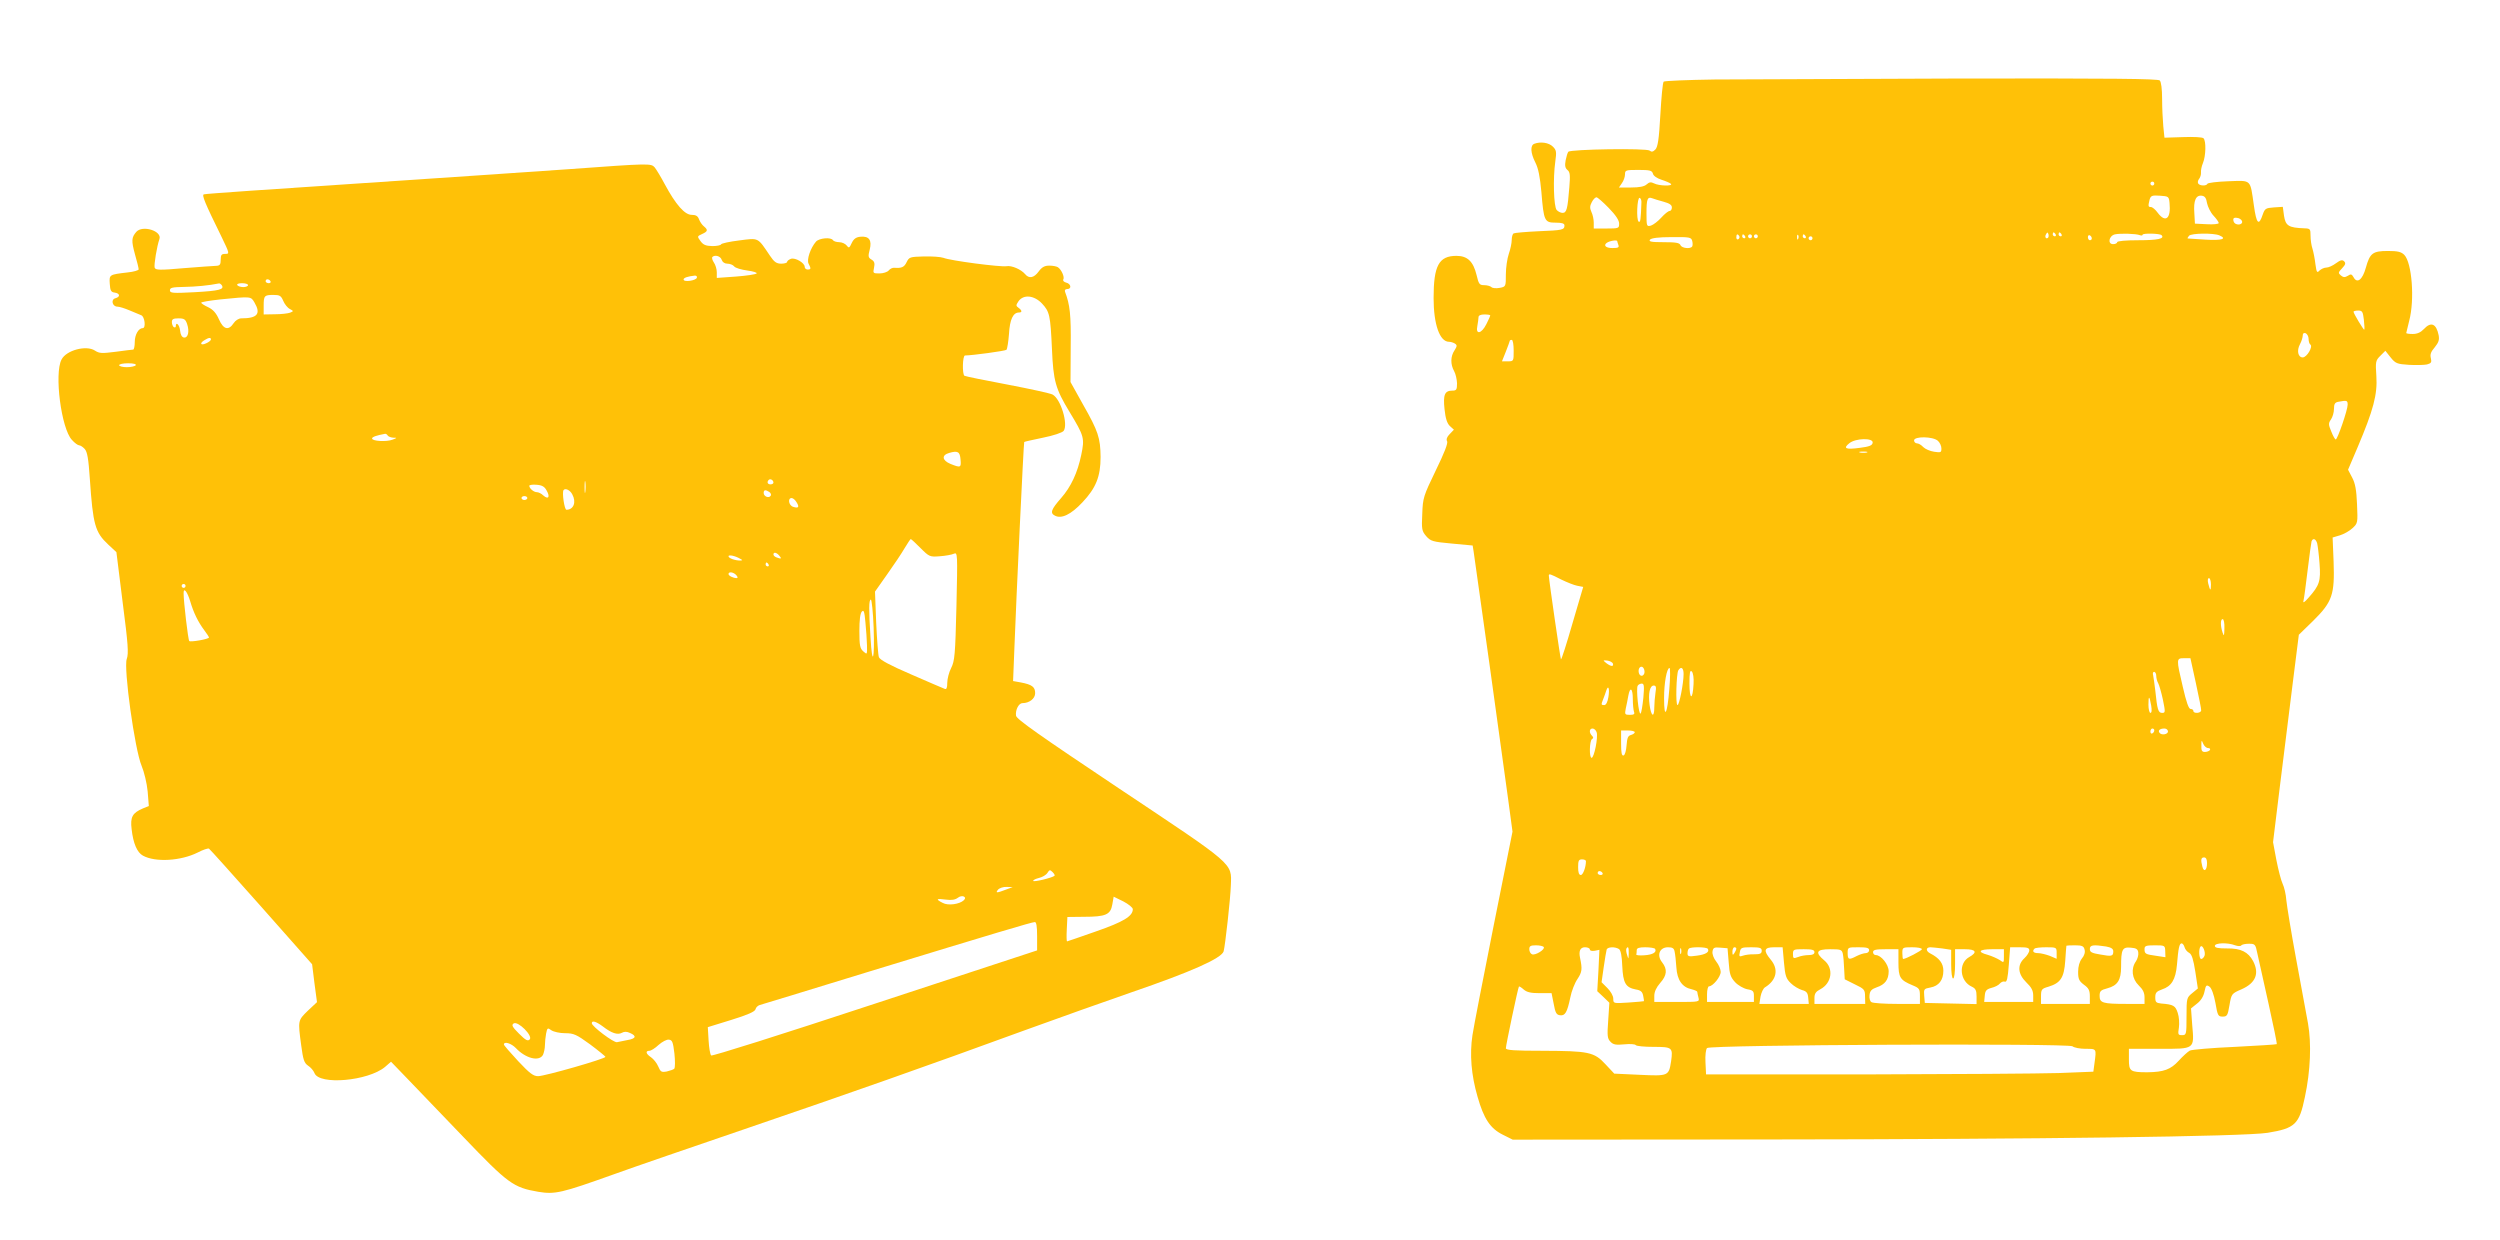 <?xml version="1.0" standalone="no"?>
<!DOCTYPE svg PUBLIC "-//W3C//DTD SVG 20010904//EN"
 "http://www.w3.org/TR/2001/REC-SVG-20010904/DTD/svg10.dtd">
<svg version="1.0" xmlns="http://www.w3.org/2000/svg"
 width="1280pt" height="635pt" viewBox="0 0 1280 635"
 preserveAspectRatio="xMidYMid meet">
<g transform="translate(0,635) scale(0.1,-0.1)"
fill="#ffc107" stroke="none">
<path d="M8780 5943 c-140 -2 -258 -7 -262 -11 -5 -5 -12 -81 -17 -170 -7
-126 -13 -165 -26 -178 -12 -12 -19 -13 -29 -5 -16 13 -404 7 -416 -6 -4 -4
-10 -24 -14 -44 -5 -27 -2 -40 9 -49 14 -11 15 -27 10 -89 -9 -113 -14 -131
-35 -131 -9 0 -23 7 -30 15 -15 18 -19 162 -7 247 7 50 6 59 -12 77 -21 21
-63 27 -95 15 -22 -8 -20 -47 5 -96 15 -29 24 -74 31 -152 12 -148 16 -156 73
-156 32 0 45 -4 45 -14 0 -23 -9 -25 -134 -30 -64 -3 -121 -8 -126 -11 -6 -3
-10 -19 -10 -34 0 -16 -7 -48 -15 -71 -8 -23 -15 -71 -15 -105 0 -62 0 -63
-32 -69 -17 -3 -36 -2 -42 4 -5 5 -22 10 -37 10 -24 0 -28 5 -39 52 -17 70
-47 98 -103 98 -90 0 -117 -50 -117 -216 0 -134 31 -224 79 -224 9 0 22 -4 30
-9 12 -8 12 -13 -2 -35 -21 -31 -21 -72 -2 -106 8 -14 14 -42 15 -62 0 -33 -3
-38 -24 -38 -39 0 -48 -21 -40 -95 5 -48 13 -72 27 -86 l21 -19 -22 -23 c-14
-14 -18 -27 -13 -36 6 -9 -14 -60 -58 -150 -63 -131 -66 -139 -69 -222 -4 -79
-2 -88 20 -114 23 -26 33 -29 131 -38 l107 -10 5 -31 c8 -50 151 -1076 176
-1263 l23 -171 -97 -484 c-53 -266 -102 -517 -108 -558 -15 -99 -6 -205 26
-315 32 -113 65 -163 130 -195 l50 -25 1330 1 c1352 1 2417 15 2535 34 141 23
162 43 191 183 29 135 34 275 16 377 -9 47 -36 196 -61 331 -25 135 -47 270
-50 300 -2 30 -11 68 -19 84 -8 17 -22 71 -32 122 l-17 91 36 294 c20 161 50
400 66 530 l30 238 74 72 c98 97 110 134 104 303 l-5 123 37 11 c20 6 49 22
65 37 27 25 27 27 23 122 -3 73 -9 107 -25 137 l-21 40 49 115 c81 191 102
271 96 364 -5 74 -4 80 20 104 l26 26 27 -34 c25 -31 33 -34 94 -38 36 -2 77
-1 92 2 22 6 25 11 20 32 -5 19 0 33 20 56 20 25 24 38 20 61 -12 60 -39 72
-76 32 -16 -17 -34 -25 -57 -25 -18 0 -33 2 -33 5 0 2 7 30 15 62 29 109 14
298 -25 338 -16 16 -34 20 -84 20 -78 0 -92 -11 -113 -86 -17 -62 -45 -83 -63
-48 -9 16 -14 17 -29 7 -15 -9 -23 -9 -36 2 -14 12 -14 15 7 37 17 18 19 26
10 35 -9 9 -19 7 -42 -10 -16 -12 -38 -22 -49 -22 -11 0 -26 -7 -35 -15 -13
-14 -15 -10 -21 32 -3 27 -10 62 -15 79 -6 17 -10 47 -10 67 0 35 -2 37 -32
38 -81 3 -96 13 -104 65 l-6 45 -46 -3 c-42 -3 -46 -6 -57 -37 -20 -60 -32
-47 -45 46 -20 138 -10 129 -131 125 -57 -2 -105 -8 -107 -13 -5 -12 -39 -11
-47 1 -4 6 -2 17 5 25 6 8 10 22 9 32 -1 10 3 32 10 48 15 36 17 113 3 127 -6
6 -51 8 -105 6 l-95 -3 -6 59 c-3 32 -6 96 -6 140 0 51 -5 87 -12 94 -9 9
-246 11 -1017 10 -554 -2 -1121 -4 -1261 -5z m-317 -482 c2 -11 21 -24 43 -31
22 -7 43 -16 49 -21 13 -13 -62 -11 -86 2 -16 8 -25 7 -38 -5 -12 -11 -37 -16
-80 -16 l-62 0 15 22 c9 12 16 33 16 45 0 22 4 23 69 23 59 0 69 -3 74 -19z
m2567 -51 c0 -5 -4 -10 -10 -10 -5 0 -10 5 -10 10 0 6 5 10 10 10 6 0 10 -4
10 -10z m78 -99 c8 -80 -20 -104 -60 -51 -12 17 -28 30 -35 30 -15 0 -15 5 -7
38 6 20 12 23 53 20 44 -3 46 -4 49 -37z m192 -1 c4 -19 18 -48 33 -64 15 -16
27 -33 27 -38 0 -5 -27 -8 -61 -6 l-61 3 -3 54 c-5 64 8 93 38 89 16 -2 23
-12 27 -38z m-3063 -25 c36 -37 53 -63 53 -80 0 -24 -2 -25 -65 -25 l-65 0 0
30 c0 16 -5 41 -12 55 -9 20 -8 31 2 50 7 14 18 25 24 25 5 0 34 -25 63 -55z
m167 27 c-3 -86 -5 -103 -14 -97 -13 8 -8 126 5 122 6 -2 10 -13 9 -25z m114
5 c29 -8 42 -16 42 -29 0 -10 -5 -18 -11 -18 -7 0 -26 -15 -43 -34 -17 -19
-41 -37 -53 -41 -22 -6 -23 -4 -23 63 0 73 5 86 29 77 9 -4 35 -11 59 -18z
m2962 -103 c0 -18 -36 -18 -43 0 -7 19 0 25 24 19 10 -3 19 -12 19 -19z m-994
-81 c-10 -10 -19 5 -10 18 6 11 8 11 12 0 2 -7 1 -15 -2 -18z m39 17 c3 -5 1
-10 -4 -10 -6 0 -11 5 -11 10 0 6 2 10 4 10 3 0 8 -4 11 -10z m30 0 c3 -5 1
-10 -4 -10 -6 0 -11 5 -11 10 0 6 2 10 4 10 3 0 8 -4 11 -10z m401 -4 c8 -3
14 -2 14 2 0 9 88 7 97 -2 18 -18 -19 -26 -118 -26 -66 0 -109 -4 -109 -10 0
-5 -9 -10 -21 -10 -29 0 -22 42 9 50 27 6 108 4 128 -4z m407 -1 c42 -18 13
-27 -70 -22 -49 3 -90 6 -92 6 -2 1 1 7 7 14 11 13 124 15 155 2z m-2458 -4
c3 -5 1 -12 -5 -16 -5 -3 -10 1 -10 9 0 18 6 21 15 7z m30 -1 c3 -5 1 -10 -4
-10 -6 0 -11 5 -11 10 0 6 2 10 4 10 3 0 8 -4 11 -10z m35 0 c0 -5 -4 -10 -10
-10 -5 0 -10 5 -10 10 0 6 5 10 10 10 6 0 10 -4 10 -10z m30 0 c0 -5 -4 -10
-10 -10 -5 0 -10 5 -10 10 0 6 5 10 10 10 6 0 10 -4 10 -10z m207 -12 c-3 -8
-6 -5 -6 6 -1 11 2 17 5 13 3 -3 4 -12 1 -19z m38 12 c3 -5 1 -10 -4 -10 -6 0
-11 5 -11 10 0 6 2 10 4 10 3 0 8 -4 11 -10z m1465 -11 c0 -5 -4 -9 -10 -9 -5
0 -10 7 -10 16 0 8 5 12 10 9 6 -3 10 -10 10 -16z m-2046 -12 c3 -11 3 -24 0
-29 -9 -14 -54 -9 -60 7 -5 12 -24 15 -86 15 -64 0 -78 3 -70 13 7 8 43 13
111 13 92 1 100 -1 105 -19z m616 13 c0 -5 -4 -10 -10 -10 -5 0 -10 5 -10 10
0 6 5 10 10 10 6 0 10 -4 10 -10z m-1000 -14 c0 -2 3 -11 6 -20 5 -13 -1 -16
-30 -16 -56 0 -47 33 12 39 6 0 12 -1 12 -3z m3823 -403 c3 -27 4 -49 2 -51
-3 -3 -55 83 -55 92 0 3 11 6 24 6 21 0 24 -6 29 -47z m-4473 22 c0 -3 -9 -24
-20 -45 -25 -50 -56 -55 -46 -9 3 17 6 38 6 45 0 9 11 14 30 14 17 0 30 -2 30
-5z m4190 -120 c0 -13 4 -26 9 -29 15 -10 -18 -66 -39 -66 -24 0 -32 35 -14
68 8 15 14 35 14 44 0 11 5 15 15 12 8 -4 15 -17 15 -29z m-4070 -60 c0 -54 0
-55 -30 -55 l-30 0 20 50 c11 28 20 53 20 55 0 3 5 5 10 5 6 0 10 -25 10 -55z
m4270 -277 c0 -27 -52 -178 -61 -178 -4 0 -14 18 -23 41 -15 36 -15 42 -1 62
8 12 15 36 15 54 0 25 5 33 23 36 43 8 47 7 47 -15z m-2098 -185 c10 -9 18
-26 18 -39 0 -21 -3 -22 -37 -17 -21 3 -46 14 -56 24 -10 11 -24 19 -32 19 -8
0 -15 7 -15 15 0 22 97 21 122 -2z m-334 -10 c-2 -14 -18 -20 -66 -26 -73 -10
-87 -3 -53 24 32 26 124 28 119 2z m-30 -50 c-10 -2 -26 -2 -35 0 -10 3 -2 5
17 5 19 0 27 -2 18 -5z m2306 -465 c3 -13 9 -59 12 -103 7 -90 0 -112 -56
-175 -22 -25 -30 -30 -26 -15 3 11 12 81 21 155 9 74 18 141 20 148 7 19 22
14 29 -10z m-3871 -185 c29 -14 66 -29 82 -32 l31 -6 -55 -187 c-30 -104 -56
-186 -59 -184 -3 4 -61 402 -62 429 0 11 7 9 63 -20z m3327 -25 c0 -36 -4 -35
-14 5 -4 16 -2 27 4 27 5 0 10 -14 10 -32z m69 -225 c-1 -39 -2 -43 -9 -23
-12 36 -12 70 0 70 6 0 10 -21 9 -47z m-146 -281 c15 -70 28 -133 27 -139 0
-15 -40 -18 -40 -3 0 6 -6 10 -14 10 -10 0 -22 35 -40 113 -34 145 -34 147 7
147 l32 0 28 -128z m-2985 101 c5 -18 -10 -16 -34 2 -18 15 -18 15 5 13 14 -2
26 -9 29 -15z m162 -44 c0 -10 -7 -19 -15 -19 -15 0 -21 31 -9 43 11 10 24 -3
24 -24z m127 -86 c-10 -131 -27 -161 -27 -48 0 79 14 155 28 155 4 0 4 -48 -1
-107z m73 76 c0 -47 -22 -159 -31 -159 -11 0 -6 161 4 178 14 22 27 13 27 -19z
m51 -51 c-4 -85 -21 -83 -21 2 0 57 3 71 12 62 7 -7 11 -34 9 -64z m2369 42
c0 -11 4 -28 10 -38 5 -9 16 -47 24 -84 13 -64 13 -68 -4 -68 -20 0 -25 17
-35 115 -4 33 -9 68 -11 78 -3 9 -1 17 5 17 6 0 11 -9 11 -20z m-2626 -112
c-4 -40 -10 -77 -14 -81 -10 -11 -24 128 -15 142 3 6 13 11 21 11 12 0 13 -13
8 -72z m62 25 c-3 -21 -6 -55 -6 -75 0 -55 -16 -47 -24 12 -8 59 1 100 21 100
12 0 14 -8 9 -37z m-241 -22 c-4 -25 -12 -41 -21 -41 -17 0 -17 2 -5 32 5 13
12 32 15 42 11 33 18 9 11 -33z m125 -10 c0 -27 3 -56 6 -65 5 -12 0 -16 -21
-16 -26 0 -27 2 -21 33 4 17 10 47 13 65 9 49 23 38 23 -17z m2654 -33 c4 -24
3 -38 -4 -38 -5 0 -10 19 -10 42 0 49 5 47 14 -4z m-2839 -138 c8 -25 -13
-130 -26 -130 -13 0 -11 87 2 96 8 4 8 9 0 17 -16 16 -14 37 3 37 8 0 18 -9
21 -20z m2855 11 c0 -6 -4 -13 -10 -16 -5 -3 -10 1 -10 9 0 9 5 16 10 16 6 0
10 -4 10 -9z m70 -6 c0 -16 -35 -21 -44 -6 -8 12 4 21 26 21 10 0 18 -7 18
-15z m-2730 -4 c0 -5 -9 -11 -19 -14 -16 -4 -20 -15 -23 -53 -2 -27 -8 -49
-15 -52 -10 -3 -13 14 -13 62 l0 66 35 0 c19 0 35 -4 35 -9z m2935 -81 c9 0
13 -4 10 -10 -3 -5 -15 -10 -26 -10 -15 0 -19 7 -18 33 0 29 1 30 9 10 5 -13
17 -23 25 -23z m-5 -589 c0 -37 -16 -49 -24 -18 -9 35 -7 47 9 47 10 0 15 -10
15 -29z m-3180 10 c0 -31 -15 -71 -26 -71 -10 0 -14 13 -14 40 0 33 3 40 20
40 11 0 20 -4 20 -9z m85 -61 c3 -5 -1 -10 -9 -10 -9 0 -16 5 -16 10 0 6 4 10
9 10 6 0 13 -4 16 -10z m2980 -380 c3 -11 14 -24 24 -29 13 -7 21 -33 31 -96
l13 -86 -29 -24 c-28 -23 -29 -25 -29 -119 0 -93 -1 -96 -23 -96 -20 0 -22 3
-16 39 3 21 1 55 -6 75 -12 37 -22 43 -85 48 -26 3 -30 7 -30 32 0 23 6 30 34
40 49 16 70 50 77 126 7 85 12 110 24 110 5 0 12 -9 15 -20z m259 10 c14 -5
28 -5 31 -1 3 5 20 9 39 9 32 0 34 -2 44 -51 6 -29 32 -144 57 -256 25 -112
44 -205 42 -207 -2 -2 -99 -8 -215 -14 -117 -5 -220 -14 -230 -19 -11 -6 -36
-29 -57 -52 -41 -45 -77 -58 -160 -59 -89 0 -95 5 -95 66 l0 54 155 0 c185 0
180 -4 169 124 l-6 83 30 24 c20 15 34 37 39 62 7 34 10 36 26 25 10 -8 22
-39 30 -83 11 -65 14 -70 37 -70 23 0 26 6 35 59 10 58 11 59 62 81 72 32 92
80 59 144 -25 47 -63 66 -133 65 -46 0 -63 3 -63 13 0 16 66 18 104 3z m-3540
-9 c8 -12 -43 -44 -60 -37 -8 3 -14 15 -14 26 0 16 6 20 34 20 19 0 37 -4 40
-9z m2769 -13 c4 -13 -1 -31 -14 -46 -12 -16 -19 -40 -19 -68 0 -37 5 -47 30
-66 24 -17 30 -29 30 -60 l0 -38 -125 0 -125 0 0 38 c0 36 3 40 38 50 62 19
80 46 86 132 3 41 5 76 6 78 0 1 20 2 44 2 36 0 45 -4 49 -22z m110 16 c27 -5
37 -12 37 -25 0 -25 -8 -27 -67 -16 -43 7 -53 12 -53 28 0 21 17 23 83 13z
m303 -24 l1 -31 -46 7 c-57 8 -61 10 -61 35 0 16 7 19 53 19 51 0 52 -1 53
-30z m201 -24 c-4 -9 -11 -16 -17 -16 -11 0 -14 53 -3 64 11 10 27 -30 20 -48z
m-3147 33 c0 -7 10 -9 25 -7 l24 5 -5 -106 -6 -106 31 -29 31 -30 -6 -91 c-6
-80 -4 -93 12 -109 14 -15 28 -17 71 -13 29 3 55 1 58 -4 4 -5 44 -9 91 -9 96
0 100 -3 90 -74 -12 -75 -13 -76 -161 -69 l-130 6 -45 48 c-58 63 -86 68 -322
69 -144 0 -188 3 -188 13 0 15 62 310 67 316 1 2 12 -4 24 -15 16 -14 36 -19
82 -19 l61 0 11 -55 c8 -45 14 -56 32 -58 26 -4 37 14 53 91 6 32 23 75 37 95
23 35 25 50 13 107 -8 36 1 55 25 55 14 0 25 -5 25 -11z m149 2 c9 -6 15 -34
17 -87 4 -87 17 -110 69 -120 26 -4 34 -12 38 -32 3 -15 5 -28 4 -28 -1 -1
-37 -4 -79 -7 -78 -5 -78 -5 -78 20 0 14 -13 37 -30 54 l-30 30 11 77 c6 42
13 83 15 90 4 14 42 16 63 3z m50 -23 c-1 -31 -1 -31 -8 -8 -5 14 -6 28 -4 33
9 15 13 6 12 -25z m135 24 c10 -17 -11 -30 -54 -33 -25 -2 -44 0 -42 4 1 4 2
14 2 22 0 11 12 15 44 15 25 0 47 -4 50 -8z m100 -14 c3 -13 7 -49 9 -81 4
-65 30 -102 78 -112 16 -4 29 -10 29 -13 0 -4 3 -17 6 -29 6 -23 6 -23 -110
-23 l-116 0 0 31 c0 21 10 43 30 66 35 39 38 70 10 106 -29 36 -13 77 30 77
23 0 31 -5 34 -22z m33 -10 c-3 -7 -5 -2 -5 12 0 14 2 19 5 13 2 -7 2 -19 0
-25z m137 24 c10 -16 -10 -29 -56 -35 -42 -6 -48 -4 -48 12 0 10 3 21 7 24 9
10 91 9 97 -1z m107 -70 c4 -61 10 -76 33 -101 15 -16 43 -32 62 -36 30 -5 34
-10 34 -35 l0 -30 -120 0 -120 0 0 40 c0 22 5 40 10 40 20 0 60 49 60 74 0 13
-10 37 -23 53 -13 16 -21 38 -19 51 3 20 9 23 40 20 l37 -3 6 -73z m39 71 c0
-5 -5 -15 -10 -23 -8 -12 -10 -11 -10 8 0 12 5 22 10 22 6 0 10 -3 10 -7z
m130 -11 c0 -14 -8 -18 -37 -18 -21 1 -48 -3 -59 -7 -19 -7 -21 -4 -16 18 4
23 9 25 58 25 45 0 54 -3 54 -18z m114 -61 c6 -68 11 -82 35 -105 15 -15 41
-30 57 -35 23 -6 30 -14 32 -39 l3 -32 -126 0 -127 0 6 38 c4 20 14 42 23 47
60 37 71 93 28 143 -38 46 -33 62 19 62 l43 0 7 -79z m436 64 c0 -8 -8 -15
-17 -15 -10 0 -31 -7 -47 -15 -40 -21 -46 -19 -46 15 0 30 1 30 55 30 42 0 55
-3 55 -15z m270 5 c0 -7 -82 -50 -96 -50 -2 0 -4 14 -4 30 0 29 1 30 50 30 28
0 50 -4 50 -10z m104 4 l46 -7 0 -73 c0 -43 4 -74 10 -74 6 0 10 32 10 75 l0
75 50 0 c58 0 66 -16 21 -41 -55 -32 -47 -123 15 -151 19 -9 24 -19 24 -50 l0
-39 -132 3 -133 3 -3 36 c-3 35 -1 37 32 43 43 8 66 38 66 86 0 38 -21 65 -68
89 -23 12 -22 31 2 31 7 0 34 -3 60 -6z m446 -10 c0 -9 -11 -27 -25 -40 -38
-35 -34 -81 10 -124 26 -25 35 -42 35 -67 l0 -33 -126 0 -125 0 3 32 c2 26 9
33 34 40 17 4 37 14 43 22 7 8 18 13 26 10 10 -4 15 17 20 85 l7 91 49 0 c39
0 49 -3 49 -16z m140 -13 l0 -30 -35 15 c-19 7 -46 14 -60 14 -24 0 -32 10
-18 23 3 4 30 7 60 7 52 0 53 -1 53 -29z m418 2 c2 -13 -4 -33 -12 -45 -27
-38 -20 -90 14 -123 22 -21 30 -38 30 -62 l0 -33 -92 0 c-122 0 -138 5 -138
41 0 24 5 30 40 39 52 14 70 42 70 110 0 89 6 102 49 98 29 -2 37 -8 39 -25z
m-1658 2 c0 -10 -10 -15 -29 -15 -16 0 -41 -4 -55 -10 -24 -9 -26 -7 -26 15 0
24 3 25 55 25 42 0 55 -3 55 -15z m145 -7 c3 -13 6 -48 7 -78 l3 -54 52 -26
c48 -23 52 -27 52 -62 l1 -38 -130 0 -130 0 0 30 c0 23 7 33 30 45 59 31 70
107 20 148 -49 41 -40 57 30 57 54 0 60 -2 65 -22z m285 -46 c0 -77 8 -90 73
-117 34 -14 37 -19 37 -55 l0 -40 -117 0 c-65 0 -124 4 -131 9 -8 4 -12 21
-10 36 2 22 11 31 37 40 42 14 61 39 61 82 0 35 -39 83 -66 83 -8 0 -14 7 -14
15 0 12 14 15 65 15 l65 0 0 -68z m540 32 c0 -34 0 -35 -22 -19 -13 8 -40 20
-60 26 -57 15 -46 29 22 29 l60 0 0 -36z m418 -474 c57 0 56 2 46 -72 l-6 -45
-177 -7 c-97 -3 -543 -6 -991 -7 l-815 0 -3 62 c-2 36 2 67 8 73 17 17 1849
25 1871 9 8 -7 39 -13 67 -13z"/>
<path d="M2915 5484 c-176 -12 -666 -46 -1090 -74 -424 -28 -775 -52 -781 -55
-12 -3 4 -42 90 -217 42 -87 42 -88 19 -88 -19 0 -23 -5 -23 -30 0 -24 -4 -30
-22 -31 -13 0 -88 -6 -167 -12 -123 -11 -144 -10 -149 2 -5 13 12 113 24 146
16 42 -86 74 -118 38 -25 -29 -26 -45 -7 -115 11 -37 19 -72 19 -77 0 -5 -26
-13 -58 -16 -93 -11 -93 -11 -90 -58 2 -35 7 -43 25 -45 28 -4 30 -22 4 -29
-25 -6 -16 -43 10 -43 11 0 38 -9 62 -19 23 -10 50 -21 60 -25 18 -6 25 -66 8
-66 -22 0 -41 -34 -41 -71 0 -21 -4 -39 -8 -39 -5 0 -45 -5 -89 -11 -71 -9
-84 -9 -107 6 -44 29 -147 2 -171 -46 -38 -72 -1 -354 53 -411 14 -16 31 -28
37 -28 7 0 20 -9 29 -19 13 -15 19 -49 26 -153 16 -236 27 -273 94 -336 l42
-39 32 -257 c28 -215 31 -262 21 -290 -17 -46 41 -464 76 -547 13 -31 27 -89
31 -131 l6 -75 -30 -12 c-54 -23 -66 -44 -58 -107 8 -72 28 -119 58 -135 64
-35 194 -27 280 16 27 14 53 23 58 20 5 -3 125 -137 268 -298 l260 -294 12
-97 13 -97 -47 -44 c-51 -50 -51 -49 -34 -176 10 -75 15 -91 35 -105 13 -8 28
-25 33 -38 24 -63 274 -41 361 31 l31 27 82 -85 c44 -46 175 -182 289 -301
229 -239 255 -258 383 -280 86 -14 117 -7 388 90 99 36 408 142 686 237 521
178 905 313 1425 503 165 60 407 146 537 191 309 106 461 174 473 210 8 30 35
270 37 339 4 115 23 98 -571 494 -413 276 -527 356 -529 374 -4 29 14 64 33
64 35 0 65 23 65 51 0 32 -16 44 -74 55 l-39 7 7 176 c9 245 47 1045 50 1048
1 2 45 11 96 22 55 11 99 26 106 35 24 34 -15 164 -57 186 -11 6 -115 29 -231
51 -117 22 -215 42 -220 45 -12 8 -10 104 3 104 36 0 205 23 212 29 4 4 10 41
13 81 4 74 21 110 51 110 17 0 17 10 -2 24 -14 10 -14 13 0 34 26 36 80 30
120 -12 39 -42 43 -59 51 -233 7 -164 18 -203 90 -322 75 -124 78 -134 60
-220 -19 -92 -53 -164 -103 -221 -51 -58 -58 -77 -32 -90 33 -18 82 5 141 68
69 73 93 132 93 232 -1 98 -12 132 -90 269 l-64 115 1 180 c2 166 -4 216 -29
282 -3 8 1 14 11 14 24 0 20 27 -5 33 -12 3 -18 10 -15 16 8 12 -10 52 -28 63
-6 4 -25 8 -43 8 -24 0 -38 -7 -55 -30 -24 -33 -49 -38 -69 -14 -21 25 -70 46
-96 41 -30 -5 -286 28 -323 43 -14 5 -59 8 -100 7 -71 -2 -75 -3 -88 -29 -12
-26 -26 -32 -63 -29 -9 1 -22 -5 -29 -14 -7 -8 -28 -15 -47 -15 -33 0 -34 1
-28 29 5 23 2 33 -13 42 -17 10 -18 17 -9 51 12 48 -3 70 -47 66 -23 -2 -35
-11 -45 -32 -12 -26 -15 -28 -26 -13 -7 9 -24 17 -38 17 -14 0 -29 5 -32 10
-10 17 -71 11 -87 -7 -28 -32 -49 -93 -38 -113 13 -25 13 -30 -5 -30 -8 0 -15
6 -15 14 0 20 -48 48 -70 41 -11 -4 -20 -11 -20 -16 0 -5 -14 -9 -30 -9 -24 0
-36 8 -58 41 -64 95 -56 91 -157 78 -49 -6 -91 -15 -93 -20 -2 -5 -22 -9 -45
-9 -33 1 -46 6 -60 25 -18 25 -18 25 8 37 29 13 31 21 9 39 -9 7 -20 23 -25
36 -6 17 -16 23 -38 23 -35 0 -81 52 -137 156 -20 38 -44 77 -52 87 -19 21
-26 21 -437 -9z m780 -464 c4 -12 15 -20 29 -20 13 0 29 -6 35 -14 6 -8 37
-17 67 -21 31 -4 52 -11 48 -15 -5 -5 -53 -12 -106 -16 l-98 -7 0 29 c0 16 -7
39 -15 50 -8 12 -11 24 -8 28 13 13 42 5 48 -14z m-127 -92 c-5 -15 -68 -24
-68 -9 0 9 21 16 58 20 8 0 12 -5 10 -11z m-2183 -18 c3 -5 -1 -10 -9 -10 -9
0 -16 5 -16 10 0 6 4 10 9 10 6 0 13 -4 16 -10z m-249 -21 c13 -21 -13 -28
-138 -35 -115 -6 -128 -5 -128 10 0 13 12 16 73 17 58 1 125 7 179 18 4 0 10
-4 14 -10z m134 1 c0 -5 -11 -10 -24 -10 -14 0 -28 5 -31 10 -4 6 7 10 24 10
17 0 31 -4 31 -10z m180 -80 c7 -17 22 -36 34 -42 20 -11 20 -11 1 -19 -11 -4
-46 -8 -77 -8 l-58 -1 0 43 c0 53 3 57 50 57 32 0 39 -4 50 -30z m-147 -9 c34
-58 15 -81 -68 -81 -13 0 -30 -11 -39 -25 -26 -39 -52 -32 -75 20 -14 32 -30
50 -55 62 -20 9 -36 20 -36 23 0 4 44 11 98 17 160 16 156 16 175 -16z m-345
-110 c13 -38 5 -73 -17 -69 -10 2 -17 15 -19 36 -3 29 -22 48 -22 21 0 -5 -4
-7 -10 -4 -5 3 -10 15 -10 26 0 15 7 19 34 19 29 0 36 -5 44 -29z m122 -79 c0
-5 -11 -14 -25 -20 -28 -13 -35 1 -7 17 21 13 32 14 32 3z m-385 -132 c-3 -5
-24 -10 -46 -10 -21 0 -39 5 -39 10 0 6 21 10 46 10 27 0 43 -4 39 -10z m1290
-360 c3 -5 16 -10 28 -11 21 0 21 -1 -3 -10 -30 -12 -105 -8 -105 6 0 8 23 16
67 24 4 0 10 -3 13 -9z m2933 -123 c4 -42 0 -43 -52 -22 -43 18 -46 45 -6 56
44 13 55 6 58 -34z m-1921 -164 c-2 -16 -4 -5 -4 22 0 28 2 40 4 28 2 -13 2
-35 0 -50z m963 46 c0 -5 -7 -9 -15 -9 -15 0 -20 12 -9 23 8 8 24 -1 24 -14z
m-1161 -41 c19 -33 8 -47 -17 -25 -10 10 -25 17 -33 17 -16 0 -39 19 -39 33 0
4 17 7 37 5 28 -2 41 -9 52 -30z m131 -19 c22 -40 7 -79 -30 -79 -10 0 -23 87
-15 100 8 13 34 1 45 -21z m1009 12 c7 -5 11 -14 7 -19 -9 -15 -36 -4 -36 14
0 16 9 18 29 5z m-1239 -31 c0 -5 -7 -10 -15 -10 -8 0 -15 5 -15 10 0 6 7 10
15 10 8 0 15 -4 15 -10z m1378 -21 c16 -25 11 -33 -17 -24 -23 7 -29 45 -8 45
7 0 18 -9 25 -21z m635 -235 c45 -45 48 -46 99 -42 29 2 62 8 72 13 19 8 19 2
13 -269 -6 -249 -9 -280 -27 -316 -11 -21 -20 -56 -20 -76 0 -26 -4 -35 -13
-31 -8 3 -85 36 -172 74 -109 47 -159 74 -165 88 -4 11 -10 91 -14 178 l-6
158 62 88 c35 49 75 109 90 135 15 25 29 46 31 46 3 0 25 -21 50 -46z m-723
-39 c14 -16 10 -18 -14 -9 -9 3 -16 10 -16 15 0 14 16 11 30 -6z m-200 -16
c13 -7 13 -8 0 -9 -27 0 -60 12 -60 22 0 9 33 3 60 -13z m145 -29 c3 -5 1 -10
-4 -10 -6 0 -11 5 -11 10 0 6 2 10 4 10 3 0 8 -4 11 -10z m-165 -55 c8 -9 8
-15 2 -15 -18 0 -42 12 -42 21 0 14 26 10 40 -6z m-2820 -55 c0 -5 -4 -10 -10
-10 -5 0 -10 5 -10 10 0 6 5 10 10 10 6 0 10 -4 10 -10z m24 -79 c17 -58 40
-105 72 -148 13 -17 24 -34 24 -37 0 -8 -95 -25 -101 -18 -6 6 -29 202 -29
245 0 32 19 8 34 -42z m3499 -133 c6 -167 -7 -208 -16 -52 -9 144 -9 194 2
194 4 0 11 -64 14 -142z m-34 -92 c1 -48 1 -49 -19 -31 -17 15 -20 31 -20 105
0 55 4 90 13 99 10 10 13 -1 18 -56 4 -37 7 -90 8 -117z m960 -1180 c-10 -10
-109 -34 -109 -26 0 5 14 11 30 15 17 4 36 15 43 26 10 16 13 17 26 4 8 -8 13
-16 10 -19z m-249 -71 c-47 -18 -55 -18 -40 0 7 8 27 15 44 14 l31 -1 -35 -13z
m-215 -54 c-22 -21 -81 -29 -108 -14 -38 19 -34 24 16 17 29 -4 48 -1 62 10
21 16 48 4 30 -13z m865 -46 c0 -36 -48 -65 -189 -114 -80 -28 -146 -51 -148
-51 -2 0 -3 28 -1 63 l3 62 85 1 c112 0 136 11 145 63 l7 40 49 -24 c27 -14
49 -32 49 -40z m-490 -138 l0 -73 -831 -273 c-482 -159 -834 -270 -838 -265
-5 5 -11 40 -13 77 l-4 68 120 37 c84 26 120 42 124 54 2 10 12 19 21 22 9 2
259 79 556 170 651 199 836 254 853 255 8 1 12 -20 12 -72z m-2598 -529 c-10
-10 -21 -4 -55 30 -35 35 -39 44 -27 52 22 14 100 -64 82 -82z m374 67 c45
-35 76 -45 98 -33 12 7 26 7 42 -1 35 -15 30 -29 -13 -36 -21 -4 -45 -9 -54
-11 -16 -4 -129 81 -129 97 0 16 22 9 56 -16z m-193 -35 c44 0 58 -6 128 -57
43 -32 78 -61 79 -64 0 -10 -311 -99 -345 -99 -24 0 -43 14 -102 77 -40 43
-73 81 -73 85 0 18 38 6 61 -18 50 -53 119 -71 139 -35 5 11 10 33 10 49 0 16
3 43 6 60 6 30 8 31 27 17 12 -8 43 -15 70 -15z m560 -104 c4 -38 4 -73 -1
-78 -4 -4 -21 -10 -38 -14 -28 -5 -32 -2 -44 26 -7 17 -24 38 -37 47 -26 17
-30 33 -8 33 8 0 29 13 47 30 18 16 42 29 53 27 17 -2 21 -12 28 -71z"/>
</g>
</svg>
